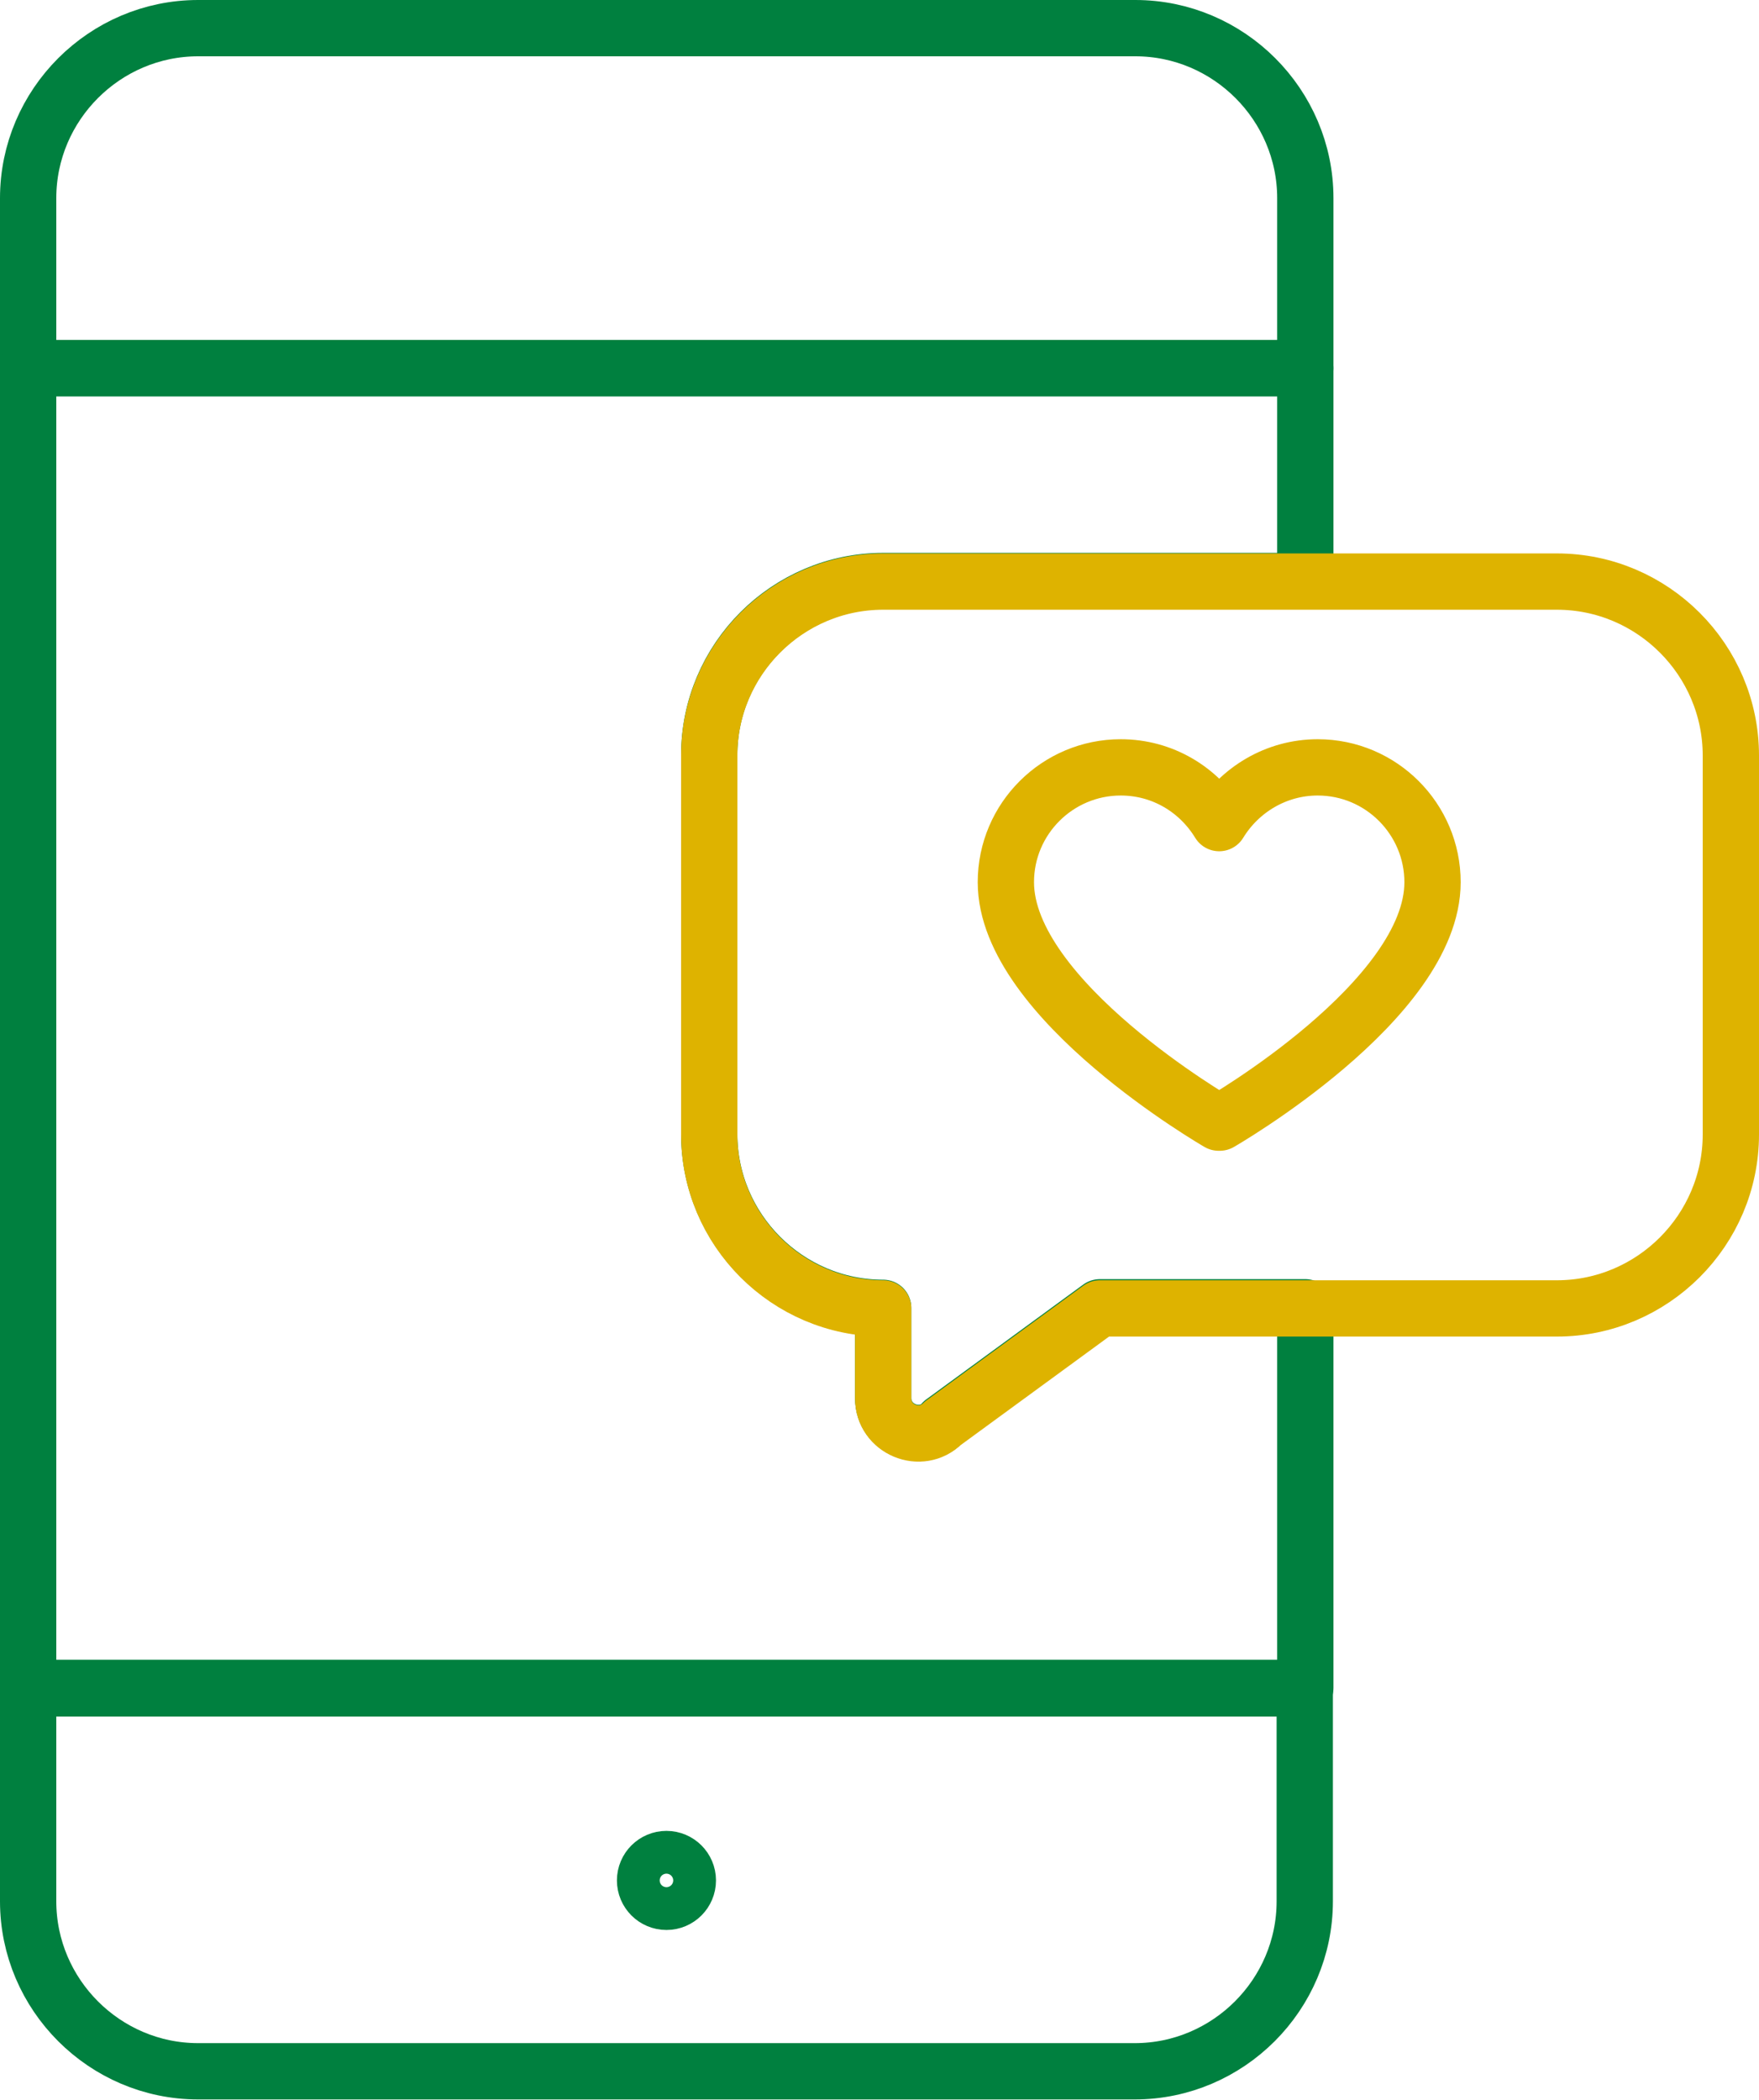 <?xml version="1.0" encoding="UTF-8"?><svg id="b" xmlns="http://www.w3.org/2000/svg" viewBox="0 0 31.25 37.3"><g id="c"><path d="m.5,33.77c0,1.66,1.36,3.02,3.02,3.02h16.64c1.66,0,3.02-1.36,3.02-3.02v-3.78H.5v3.78Z" style="fill:none; stroke:#00803f; stroke-linecap:round; stroke-linejoin:round;"/><path d="m20.16.5H3.52C1.86.5.5,1.86.5,3.52v3.02h22.69v-3.02c0-1.66-1.36-3.02-3.02-3.02Z" style="fill:none; stroke:#00803f; stroke-linecap:round; stroke-linejoin:round;"/><path d="m16.75,25.27c-.39.39-1.06.11-1.06-.44v-1.6c-1.7,0-3.09-1.39-3.09-3.09v-6.73c0-1.7,1.39-3.09,3.09-3.09h7.5v-3.78H.5v23.44h22.69v-6.76h-3.65l-2.79,2.04Z" style="fill:none; stroke:#00803f; stroke-linecap:round; stroke-linejoin:round;"/><path d="m19.54,23.24l-2.79,2.04c-.39.39-1.06.11-1.06-.44v-1.6c-1.7,0-3.09-1.39-3.09-3.09v-6.73c0-1.7,1.39-3.09,3.09-3.09h11.97c1.7,0,3.09,1.39,3.09,3.09v6.73c0,1.7-1.39,3.09-3.09,3.09h-8.12Z" style="fill:none; stroke:#deb300; stroke-linecap:round; stroke-linejoin:round;"/><path d="m21.67,19.94s3.78-2.17,3.78-4.27c0-1.12-.91-2.04-2.04-2.04-.74,0-1.39.4-1.75.99-.36-.59-1-.99-1.75-.99-1.12,0-2.04.91-2.04,2.04,0,2.09,3.78,4.27,3.78,4.27Z" style="fill:none; stroke:#deb300; stroke-linecap:round; stroke-linejoin:round;"/><circle cx="11.84" cy="33.4" r=".38" style="fill:none; stroke:#00803f; stroke-linecap:round; stroke-linejoin:round;"/></g></svg>